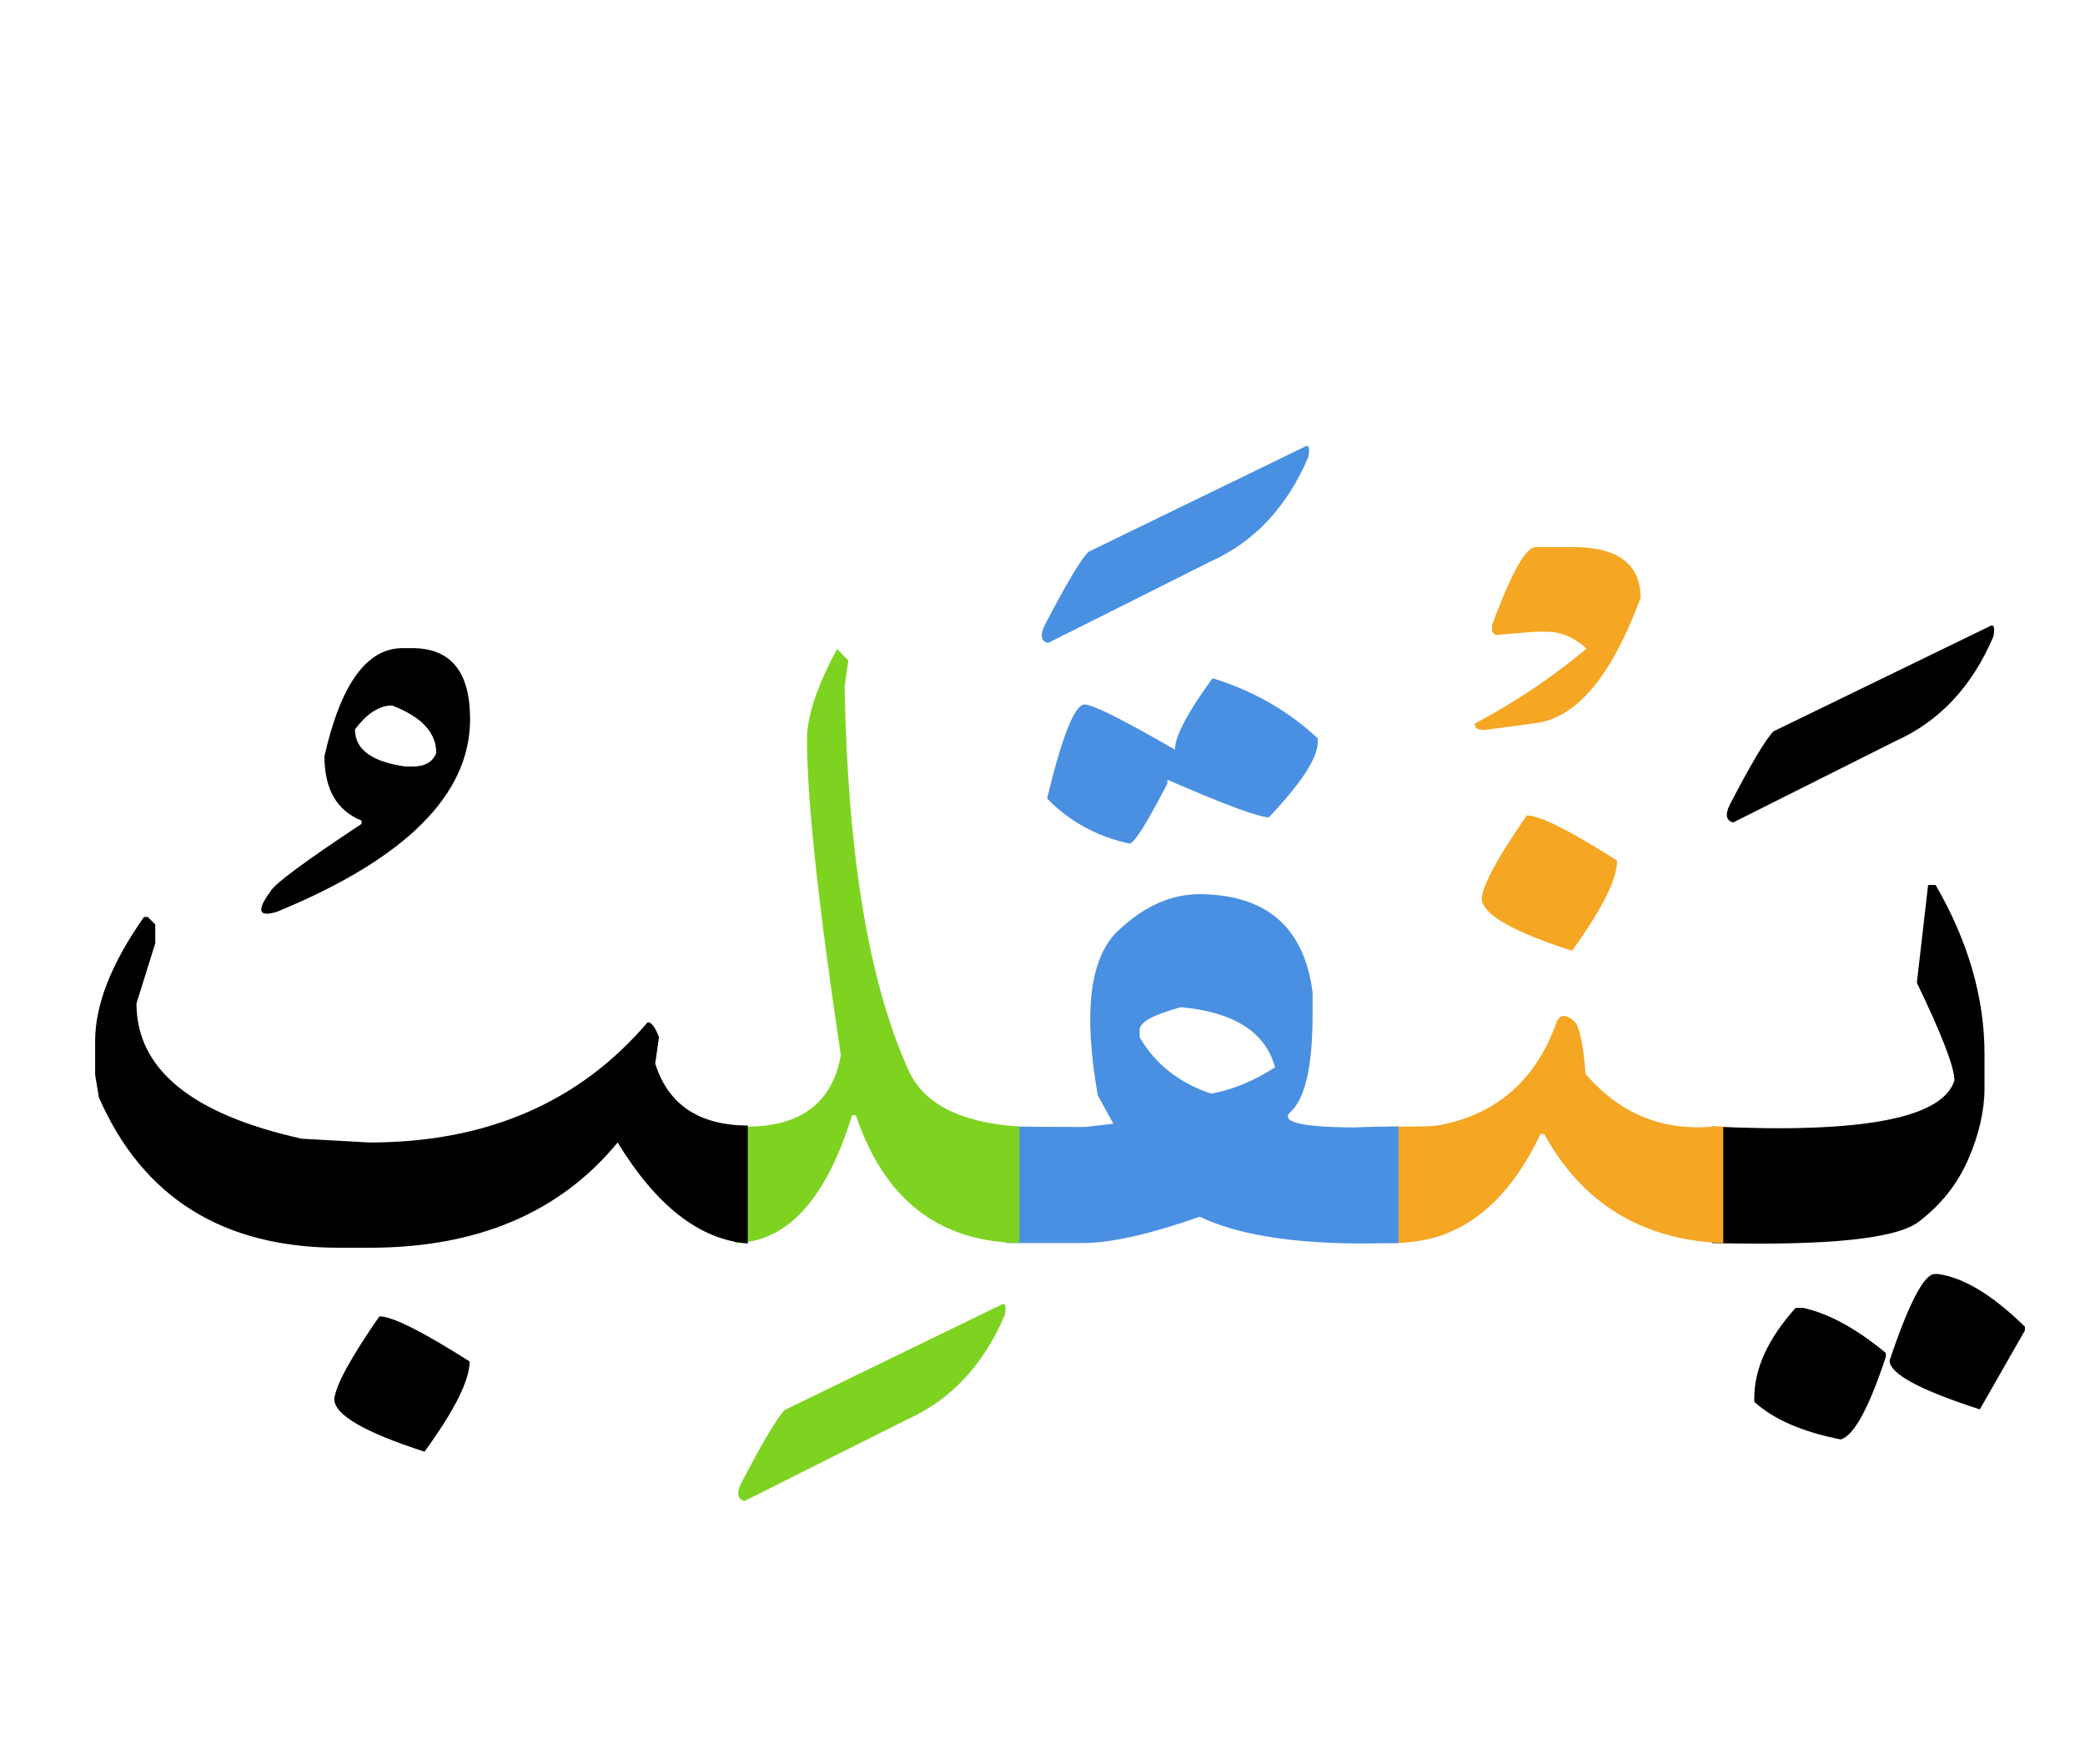 <svg width="260" height="220" xmlns="http://www.w3.org/2000/svg"><g fill="none" fill-rule="evenodd"><path d="M241.258 158.867h.469c3.203.469 6.796 2.656 10.78 6.563v.468l-5.624 9.844c-7.5-2.422-11.25-4.453-11.25-6.094 2.422-7.187 4.297-10.78 5.625-10.78zm-17.344 4.219h.938c3.203.703 6.64 2.578 10.312 5.625v.469c-2.11 6.406-3.984 9.843-5.625 10.312-4.766-.937-8.36-2.5-10.781-4.687v-.47c0-3.671 1.719-7.42 5.156-11.25zm-10.43-22.617c18.672.898 28.75-1.016 30.235-5.742 0-1.641-1.563-5.704-4.688-12.188l1.406-12.187h.938c4.063 7.03 6.094 14.062 6.094 21.093v4.22c0 2.812-.674 5.77-2.022 8.876-1.347 3.106-3.418 5.713-6.21 7.822-2.794 2.11-11.378 2.989-25.753 2.637v-14.531zm34.688-62.403c.469-.273.605.157.41 1.29-2.656 6.25-6.738 10.605-12.246 13.066l-20.215 10.137c-.86-.235-1.016-.938-.469-2.11 2.696-5.195 4.532-8.281 5.508-9.258l27.012-13.125z" fill="#000"/><path d="M173.348 140.469c3.32.039 5.39-.02 6.21-.176 7.032-1.367 11.837-5.527 14.415-12.48.39-1.329 1.172-1.485 2.343-.47.625.548 1.094 2.735 1.407 6.563 4.257 4.961 9.57 7.149 15.937 6.563h1.23V155h-.292c-9.961-.469-17.305-5-22.032-13.594h-.468c-3.32 6.992-7.696 11.29-13.125 12.89-1.641.47-3.516.704-5.625.704v-14.531zm17.05-38.789c1.602 0 5.352 1.875 11.25 5.625 0 2.343-1.875 6.093-5.625 11.25-7.5-2.422-11.25-4.61-11.25-6.563.196-1.758 2.07-5.195 5.625-10.312zm1.114-33.457h4.629c5.625 0 8.437 2.109 8.437 6.328-3.633 9.844-8.047 15.058-13.242 15.644l-6.152.82c-.977 0-1.387-.273-1.23-.82a79.152 79.152 0 0013.886-9.316c-1.524-1.406-3.203-2.11-5.04-2.11h-1.288l-5.04.41-.41-.41v-.82c2.383-6.484 4.2-9.726 5.45-9.726z" fill="#F5A623"/><path d="M150.555 111.523c7.734.352 12.11 4.414 13.125 12.188v2.812c0 6.485-.938 10.547-2.813 12.188-1.172 1.21 1.485 1.836 7.969 1.875l1.523-.059c1.172-.039 2.52-.058 4.043-.058V155l-4.746.059c-8.828-.04-15.508-1.153-20.039-3.34-6.25 2.187-11.094 3.281-14.531 3.281h-9.55v-14.531c3.671.039 6.952.058 9.843.058l3.457-.41-1.934-3.515c-1.836-10.313-1.015-17.14 2.461-20.479 3.477-3.34 7.207-4.873 11.192-4.6zm-3.282 14.063c-3.437.937-5.156 1.875-5.156 2.812v.938c1.953 3.36 4.922 5.703 8.906 7.031 2.657-.469 5.313-1.562 7.97-3.281-1.173-4.375-5.079-6.875-11.72-7.5zM151.2 84.57c5.077 1.563 9.452 4.063 13.124 7.5v.47c0 1.952-2.031 5.077-6.094 9.374-1.25 0-5.468-1.562-12.656-4.687v.468c-2.5 4.844-4.062 7.344-4.687 7.5-4.063-.86-7.5-2.734-10.313-5.625 1.875-7.812 3.438-11.718 4.688-11.718 1.015 0 4.765 1.875 11.25 5.625 0-1.641 1.562-4.61 4.687-8.907zm11.542-28.886c.469-.274.606.156.41 1.289-2.656 6.25-6.738 10.605-12.246 13.066l-20.215 10.137c-.859-.235-1.015-.938-.468-2.11 2.695-5.195 4.53-8.28 5.507-9.257l27.012-13.125z" fill="#4A90E2"/><path d="M91.668 140.469h.293c7.5.312 11.797-2.656 12.89-8.906-2.812-18.75-4.218-31.875-4.218-39.375 0-2.891 1.25-6.641 3.75-11.25l1.406 1.406-.469 3.281c.39 21.055 3.047 36.992 7.97 47.813 1.874 4.218 6.483 6.562 13.827 7.03V155c-10.078-.156-16.875-5.469-20.39-15.938h-.47c-3.241 10.508-8.105 15.82-14.589 15.938v-14.531zm33.222 22.207c.47-.274.606.156.41 1.289-2.655 6.25-6.737 10.605-12.245 13.066L92.84 187.168c-.86-.234-1.016-.938-.469-2.11 2.695-5.195 4.531-8.28 5.508-9.257l27.012-13.125z" fill="#7ED321"/><path d="M93.25 155.059c-5.977-.47-11.387-4.668-16.23-12.598-7.188 8.75-17.5 13.125-30.938 13.125h-3.75c-14.531 0-24.531-6.25-30-18.75l-.469-2.813v-4.218c0-4.532 2.032-9.688 6.094-15.47h.469l.937.938v2.344l-2.343 7.5c0 8.203 6.874 13.828 20.625 16.875l8.437.469c14.61 0 26.172-5 34.688-15 .468 0 .937.625 1.406 1.875l-.469 3.281c1.602 5.117 5.45 7.696 11.543 7.735v14.707zm-45.937 9.081c1.601 0 5.351 1.876 11.25 5.626 0 2.343-1.875 6.093-5.626 11.25-7.5-2.422-11.25-4.61-11.25-6.563.196-1.758 2.07-5.195 5.626-10.312zm4.101-83.32c4.805 0 7.207 2.95 7.207 8.848 0 9.414-8.027 17.422-24.082 24.023-2.305.704-2.578-.136-.82-2.52.43-.898 4.218-3.71 11.367-8.437v-.41c-3.086-1.25-4.629-3.926-4.629-8.027 2.031-8.985 5.273-13.477 9.727-13.477h1.23zm-2.52 7.149c-1.601 0-3.144.996-4.628 2.988 0 2.5 2.109 4.043 6.328 4.629h.82c1.563 0 2.559-.566 2.988-1.7 0-2.538-1.836-4.511-5.507-5.917z" fill="#000"/></g></svg>